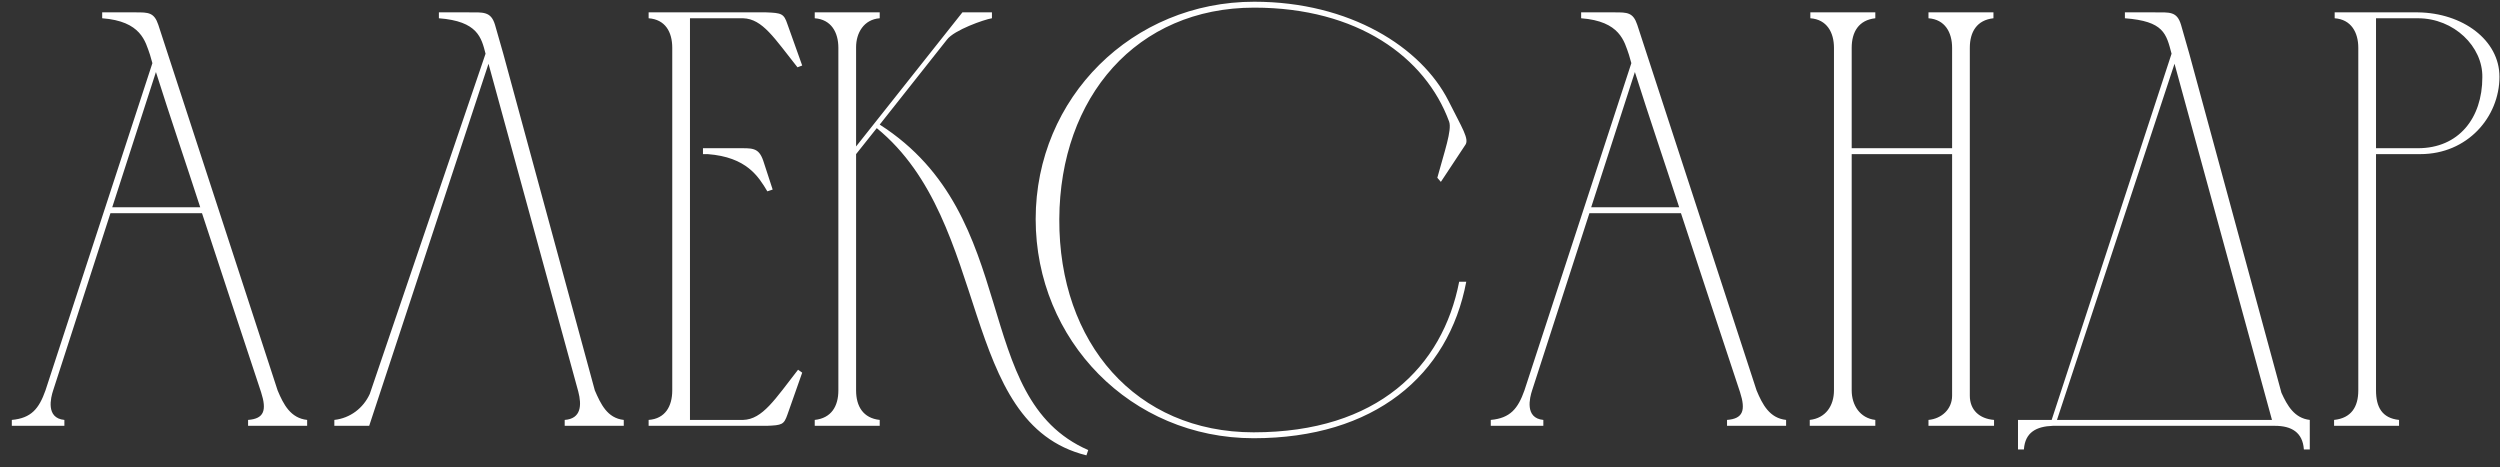 <?xml version="1.0" encoding="UTF-8"?> <svg xmlns="http://www.w3.org/2000/svg" width="182" height="34" viewBox="0 0 182 34" fill="none"><rect x="0" y="0" width="182" height="34" fill="#333333" stroke="none"/><path d="M0.86 31V30.57C2.279 30.441 2.838 29.753 3.311 28.42L11.094 4.598L10.922 3.996C10.578 3.007 10.277 1.545 7.439 1.33V0.9C8.256 0.9 9.073 0.9 9.89 0.9C10.793 0.9 11.223 0.9 11.524 1.803L20.21 28.42C20.64 29.452 21.156 30.441 22.36 30.57V31H18.06V30.57C19.221 30.484 19.436 29.882 19.006 28.549C17.587 24.249 16.125 19.863 14.706 15.52H8.041L3.87 28.42C3.698 28.936 3.311 30.441 4.687 30.57V31H0.86ZM8.17 15.09H14.577C13.502 11.779 12.384 8.511 11.352 5.243L8.17 15.09ZM45.41 30.57V31H41.11V30.57C42.314 30.484 42.357 29.495 42.099 28.506L35.563 4.641L26.877 31H24.34V30.57C25.501 30.441 26.447 29.71 26.92 28.678L35.348 3.91C35.047 2.749 34.789 1.545 31.951 1.33V0.9C32.725 0.9 33.456 0.9 34.058 0.9C35.176 0.9 35.735 0.814 36.036 1.803L36.638 3.91L43.303 28.42C43.733 29.409 44.206 30.441 45.41 30.57ZM47.22 0.9H55.777C56.895 0.943 57.067 0.986 57.325 1.76L58.4 4.77L58.056 4.899C56.379 2.792 55.519 1.373 54.1 1.33H50.23V30.57H54.1C55.519 30.527 56.422 29.065 58.099 26.915L58.4 27.13L57.325 30.183C57.067 30.914 56.938 30.957 55.82 31H47.22V30.57C48.424 30.484 48.94 29.581 48.94 28.42V3.48C48.94 2.319 48.424 1.416 47.22 1.33V0.9ZM51.176 10.79H51.52C52.294 10.79 52.982 10.79 53.584 10.79C54.745 10.79 55.218 10.704 55.562 11.693L56.25 13.8L55.863 13.929C55.218 12.854 54.358 11.435 51.52 11.22H51.176V10.79ZM61.033 28.42V3.48C61.033 2.362 60.517 1.416 59.313 1.33V0.9H64.043V1.33C62.882 1.416 62.323 2.405 62.323 3.437V10.661L70.063 0.9H72.213V1.33C71.654 1.416 69.461 2.19 68.945 2.878L64.043 9.07C74.535 15.778 70.536 28.979 79.222 32.763L79.093 33.15C69.719 30.828 72.256 16.208 63.828 9.328L62.323 11.22V28.42C62.323 29.581 62.839 30.441 64.043 30.57V31H59.313V30.57C60.517 30.441 61.033 29.581 61.033 28.42ZM91.307 0.126C98.273 0.126 103.476 3.437 105.454 7.35C106.443 9.328 107.002 10.145 106.658 10.575L104.895 13.241L104.637 12.94C105.153 11.048 105.712 9.457 105.497 8.855C103.777 4.168 98.832 0.556 91.307 0.556C82.75 0.556 77.16 7.049 77.117 15.95C77.074 24.98 82.707 31.473 91.264 31.473C100.294 31.473 105.024 26.7 106.228 20.508H106.744C105.454 27.345 100.036 31.903 91.264 31.903C82.32 31.903 75.397 24.765 75.397 15.95C75.397 7.092 82.449 0.126 91.307 0.126ZM108.528 31V30.57C109.947 30.441 110.506 29.753 110.979 28.42L118.762 4.598L118.59 3.996C118.246 3.007 117.945 1.545 115.107 1.33V0.9C115.924 0.9 116.741 0.9 117.558 0.9C118.461 0.9 118.891 0.9 119.192 1.803L127.878 28.42C128.308 29.452 128.824 30.441 130.028 30.57V31H125.728V30.57C126.889 30.484 127.104 29.882 126.674 28.549C125.255 24.249 123.793 19.863 122.374 15.52H115.709L111.538 28.42C111.366 28.936 110.979 30.441 112.355 30.57V31H108.528ZM115.838 15.09H122.245C121.17 11.779 120.052 8.511 119.02 5.243L115.838 15.09ZM131.75 30.57C132.911 30.441 133.513 29.538 133.513 28.42V3.48C133.513 2.362 132.997 1.416 131.793 1.33V0.9H136.523V1.33C135.319 1.459 134.803 2.319 134.803 3.48V10.79H142.113V3.48C142.113 2.362 141.597 1.416 140.393 1.33V0.9H145.123V1.33C143.919 1.459 143.403 2.319 143.403 3.48V28.807C143.403 29.839 144.091 30.484 145.166 30.57V31H140.393V30.57C141.339 30.484 142.113 29.796 142.113 28.807V11.22H134.803V28.42C134.803 29.495 135.405 30.441 136.523 30.57V31H131.75V30.57ZM146.91 32.72V30.57H149.361L158.09 3.91C157.703 2.448 157.531 1.545 154.693 1.33V0.9C155.467 0.9 156.198 0.9 156.8 0.9C157.961 0.9 158.477 0.814 158.778 1.803L159.38 3.91L166.088 28.592C166.518 29.538 167.034 30.441 168.152 30.57V32.72H167.722C167.636 31.473 166.819 31 165.615 31H149.447C148.243 31.043 147.426 31.473 147.34 32.72H146.91ZM158.305 4.641L149.748 30.57H165.4L158.305 4.641ZM169.964 1.33V0.9H176.027C179.295 0.943 181.961 2.921 181.961 5.587C181.961 8.511 179.639 11.22 176.199 11.22H172.974V28.42C172.974 29.624 173.404 30.441 174.651 30.57V31H169.921V30.57C171.168 30.441 171.684 29.624 171.684 28.42V3.437V3.48C171.684 2.362 171.168 1.416 169.964 1.33ZM176.027 1.33H172.974V10.79H176.027C178.994 10.79 180.714 8.597 180.714 5.63C180.757 3.394 178.65 1.33 176.027 1.33Z" fill="white"></path></svg> 